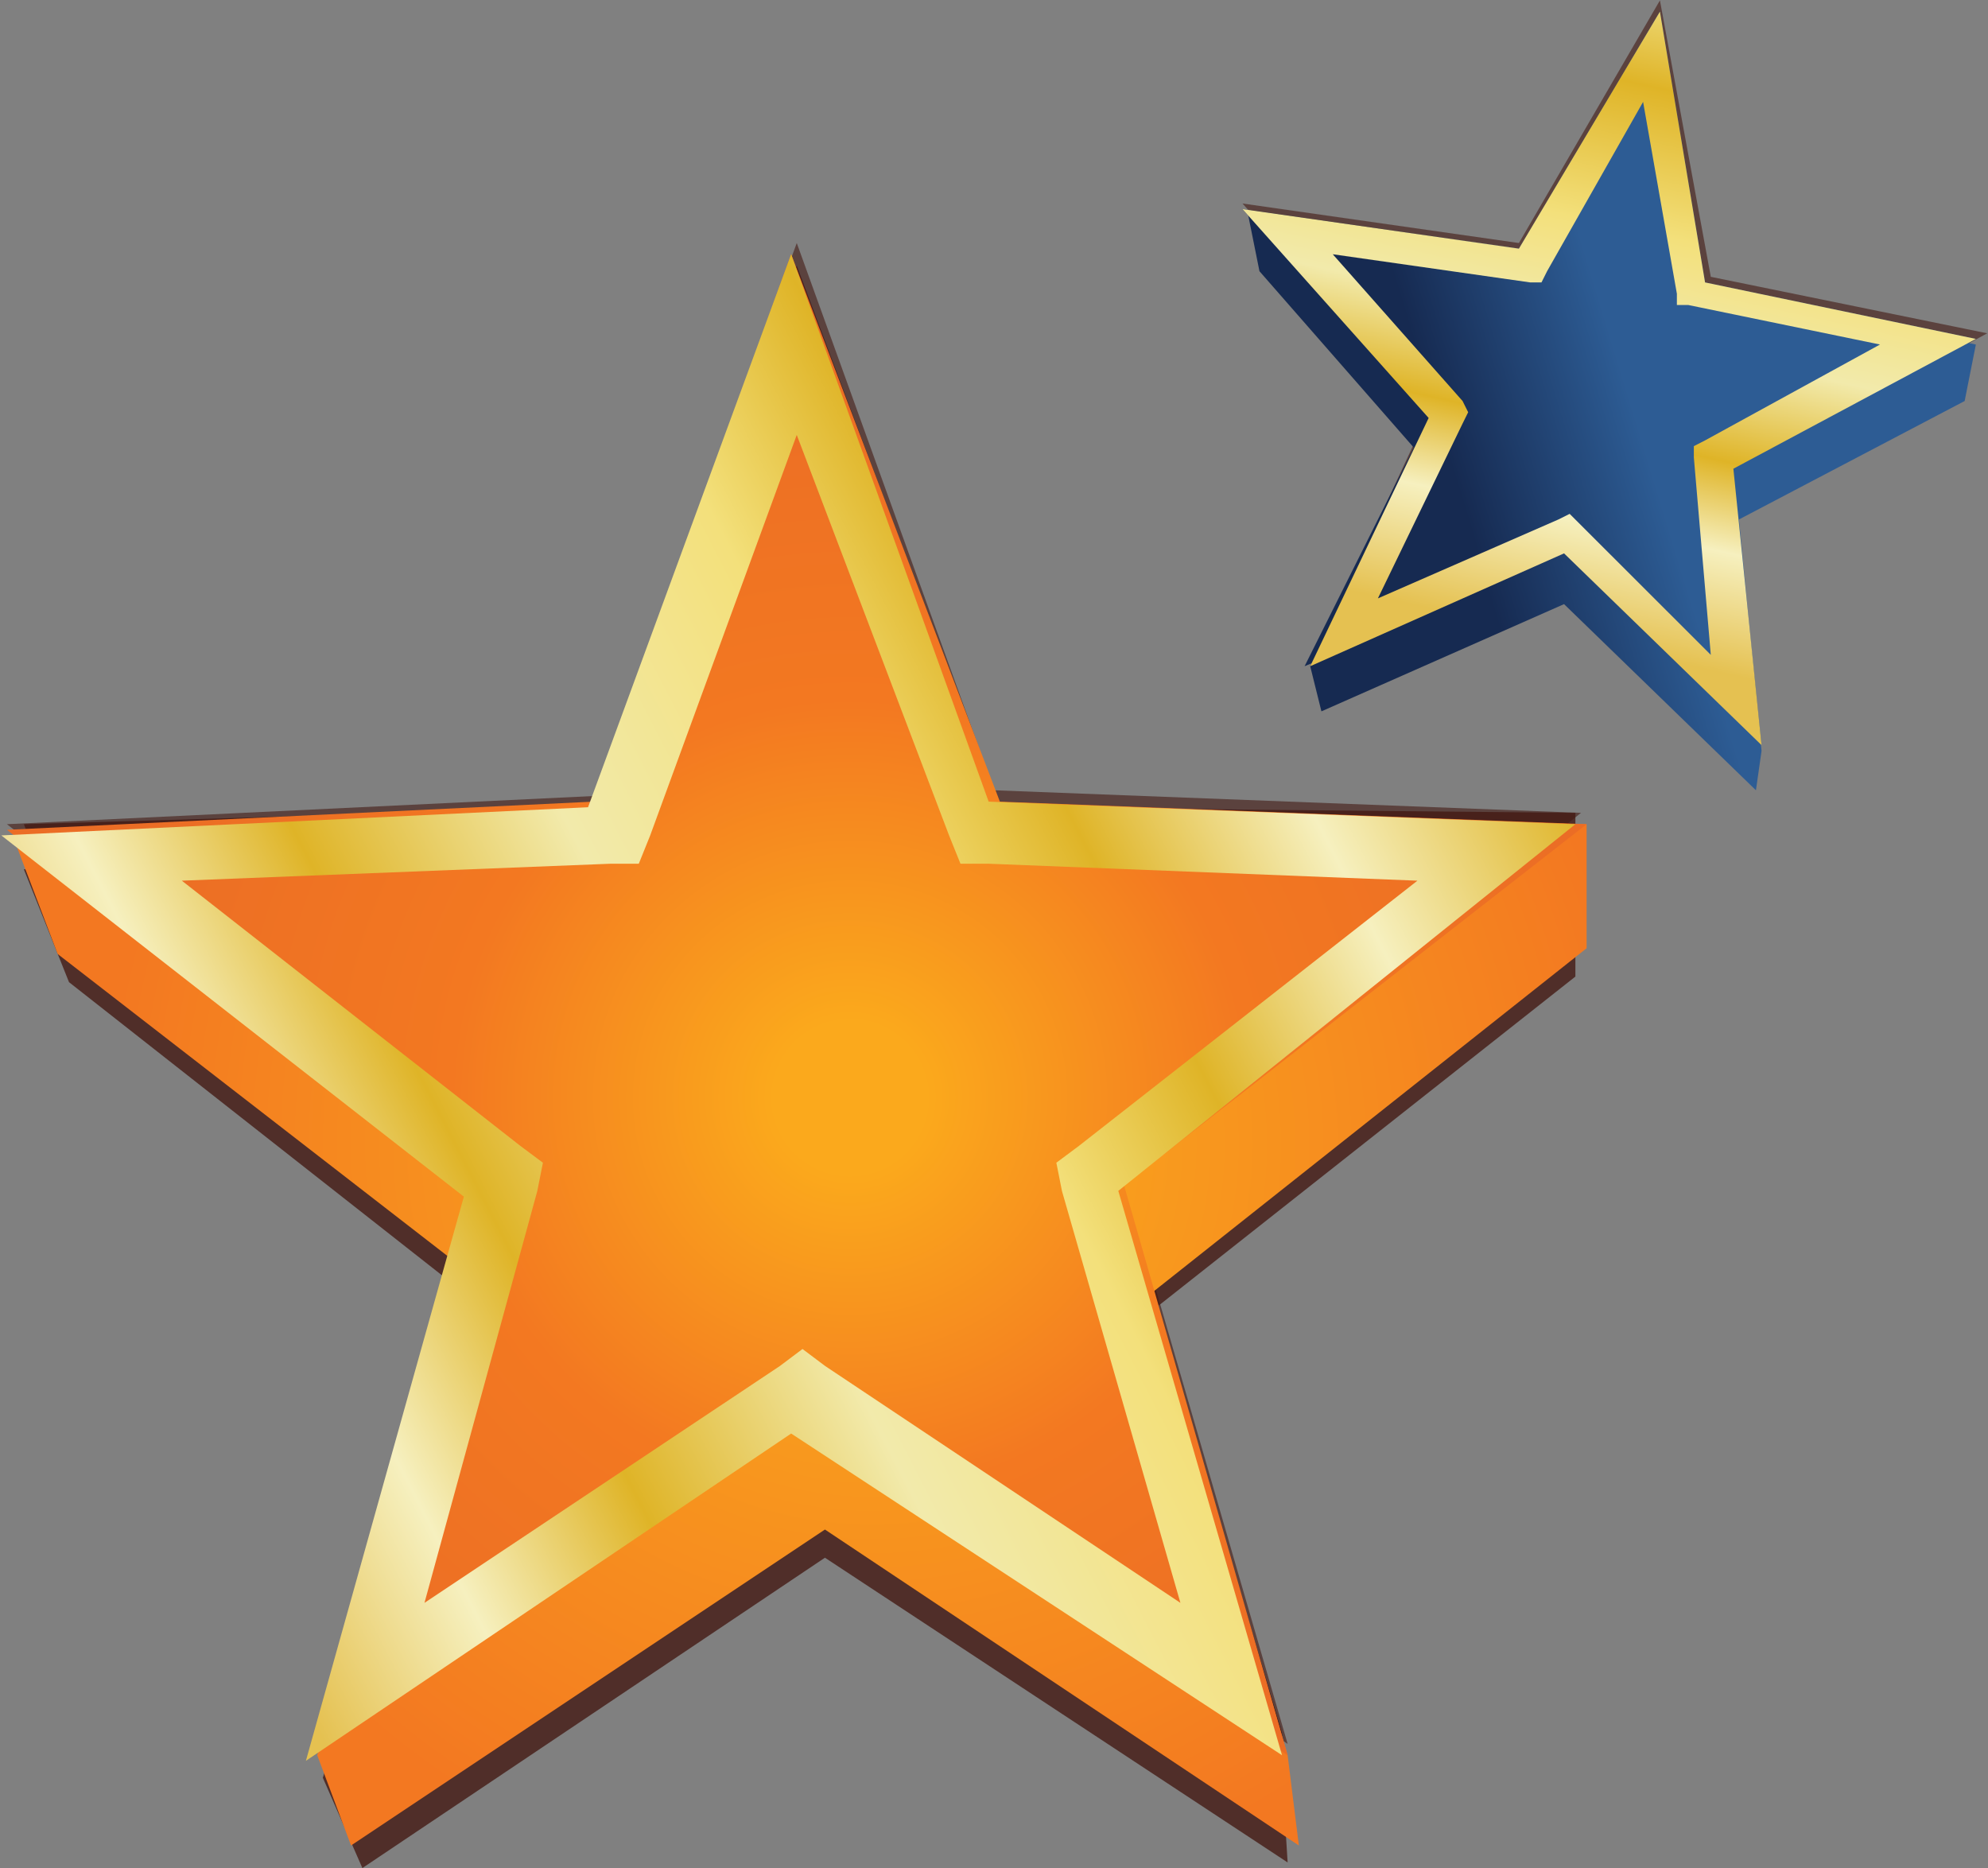<svg version="1.2" xmlns="http://www.w3.org/2000/svg" viewBox="0 0 1524 1432" width="1524" height="1432">
	<rect x="0" y="0" width="1524" height="1432" fill="#808080" stroke="none"/>
	<title>imagicaa_logo-svg</title>
	<defs>
		<radialGradient id="g1" cx="668.8" cy="877.4" r="612" gradientUnits="userSpaceOnUse">
			<stop offset=".097" stop-color="#fba91c"/>
			<stop offset=".962" stop-color="#f37821"/>
		</radialGradient>
		<radialGradient id="g2" cx="651.7" cy="841.4" r="598" gradientUnits="userSpaceOnUse">
			<stop offset=".097" stop-color="#fba91c"/>
			<stop offset=".511" stop-color="#f37821"/>
			<stop offset=".973" stop-color="#eb6d25"/>
		</radialGradient>
		<linearGradient id="g3" x1="120.3" y1="1114.9" x2="1183.5" y2="567.7" gradientUnits="userSpaceOnUse">
			<stop offset=".011" stop-color="#e5c151"/>
			<stop offset=".135" stop-color="#f6f0bf"/>
			<stop offset=".261" stop-color="#dfb427"/>
			<stop offset=".419" stop-color="#f2eaab"/>
			<stop offset=".592" stop-color="#f3e07b"/>
			<stop offset=".708" stop-color="#dfb427"/>
			<stop offset=".847" stop-color="#f6f0bf"/>
			<stop offset="1" stop-color="#dfb427"/>
		</linearGradient>
		<linearGradient id="g4" x1="970.5" y1="413.4" x2="1511.7" y2="248.6" gradientUnits="userSpaceOnUse">
			<stop offset="0" stop-color="#162a51"/>
			<stop offset=".267" stop-color="#162a51"/>
			<stop offset=".526" stop-color="#2d5c94"/>
			<stop offset="1" stop-color="#2d5c94"/>
		</linearGradient>
		<linearGradient id="g5" x1="966.7" y1="395.1" x2="1506.3" y2="230.9" gradientUnits="userSpaceOnUse">
			<stop offset="0" stop-color="#162a51"/>
			<stop offset=".267" stop-color="#162a51"/>
			<stop offset=".526" stop-color="#2d5c94"/>
			<stop offset="1" stop-color="#2d5c94"/>
		</linearGradient>
		<linearGradient id="g6" x1="1170.9" y1="500.3" x2="1311.9" y2="-137.5" gradientUnits="userSpaceOnUse">
			<stop offset=".026" stop-color="#e5c151"/>
			<stop offset=".165" stop-color="#f6f0bf"/>
			<stop offset=".269" stop-color="#dfb427"/>
			<stop offset=".389" stop-color="#f2eaab"/>
			<stop offset=".511" stop-color="#f3e07b"/>
			<stop offset=".68" stop-color="#dfb427"/>
			<stop offset=".813" stop-color="#f2e591"/>
			<stop offset="1" stop-color="#dfb427"/>
		</linearGradient>
	</defs>
	<style>
		.s0 { opacity: .6;fill: #441913 } 
		.s1 { opacity: .8;fill: #441913 } 
		.s2 { fill: url(#g1) } 
		.s3 { fill: url(#g2) } 
		.s4 { fill: url(#g3) } 
		.s5 { fill: url(#g4) } 
		.s6 { fill: url(#g5) } 
		.s7 { fill: url(#g6) } 
	</style>
	<path id="Layer" class="s0" d="m1272.5 0.3l-108.1 186-211.9-30.3 142.7 160-90.8 194.7 194.6-86.5 8.7-56.3 125.4-8.6 190.3-103.8-211.9-43.3z"/>
	<path id="Layer" fill-rule="evenodd" class="s0" d="m762.2 605.8l449.8 17.3-350.3 281.2 125.4 432.5-376.3-246.5-371.9 250.9 121.1-432.6-354.7-276.8 449.8-21.6 155.7-423.9zm-263.8 30.2l-8.7 21.7h-21.6l-328.7 12.9 259.5 203.3 17.3 13-4.3 21.6-86.5 315.8 276.8-186 17.3-13 17.3 13 272.5 181.7-90.9-315.8-4.3-21.6 17.3-13 259.5-203.3-328.7-13h-21.6l-8.7-21.6-116.7-307.1z"/>
	<path id="Layer" class="s1" d="m1207.7 657.7l-441.2-4.3-155.7-415.2-151.4 415.2-441.1 13 34.6 86.5 302.7 237.9-108.1 372 30.3 69.2 354.6-237.9 354.7 233.6-4.3-69.2-103.8-350.4 328.7-259.5z"/>
	<path id="Layer" class="s1" d="m1207.7 623.1l-441.2-4.3-155.7-415.2-151.4 415.2-441.1 13 34.6 90.8 302.7 233.6-108.1 372 30.3 69.2 354.6-237.9 354.7 233.6-4.3-64.9-103.8-350.4 328.7-259.5z"/>
	<path id="Layer" class="s2" d="m1216.3 631.8l-449.8-8.7-155.7-415.2-155.7 419.6-445.5 12.9 34.6 90.9 307.1 237.9-108.1 376.3 25.9 69.2 363.3-242.2 363.3 242.2-8.6-69.2-103.8-354.7 333-263.9z"/>
	<path id="Layer" class="s3" d="m861.7 908.6l125.4 436.9-376.3-250.9-371.9 250.9 121.1-432.6-354.7-276.8 449.8-21.6 151.4-419.6 160 419.6 449.8 17.3z"/>
	<path id="Layer" fill-rule="evenodd" class="s4" d="m757.9 614.5l449.8 17.3-350.4 281.1 125.5 432.6-376.3-246.6-372 250.9 121.1-432.5-354.6-276.9 449.8-21.6 155.7-423.9zm-259.5 26l-8.7 21.6h-21.6l-328.7 13 259.5 203.3 17.3 12.9-4.3 21.7-86.5 315.7 272.5-181.6 17.3-13 17.3 13 272.4 181.6-90.8-315.7-4.3-21.7 17.3-12.9 259.5-203.3-328.7-13h-21.6l-8.7-21.6-116.8-307.1z"/>
	<path id="Layer" class="s5" d="m1514.7 264.1l-207.6-43.2-34.6-207.7-108.1 181.7-207.6-30.3 8.7 43.3 121.1 138.4-82.2 164.4 8.6 34.6 186-82.2 147.1 142.7 4.3-30.2-17.3-177.4 173-90.8z"/>
	<path id="Layer" class="s6" d="m1328.8 363.6l21.6 207.6-155.7-142.7-194.6 82.2 95.1-190.3-142.7-160.1 211.9 30.3 108.1-181.7 34.6 207.6 207.6 43.3z"/>
	<path id="Layer" fill-rule="evenodd" class="s7" d="m1307.1 216.5l207.6 43.3-185.9 99.5 21.6 211.9-151.4-147-194.6 86.5 90.8-190.3-142.7-160.1 211.9 30.3 108.1-181.7zm-121.1-8.6l-4.3 8.6h-8.6l-151.4-21.6 99.5 112.5 4.3 8.6-4.3 8.7-64.9 134 138.4-60.5 8.6-4.3 108.2 108.1-13-151.4v-8.6l8.6-4.4 134.1-73.5-147-30.3h-8.7v-8.6l-25.9-147.1z"/>
</svg>